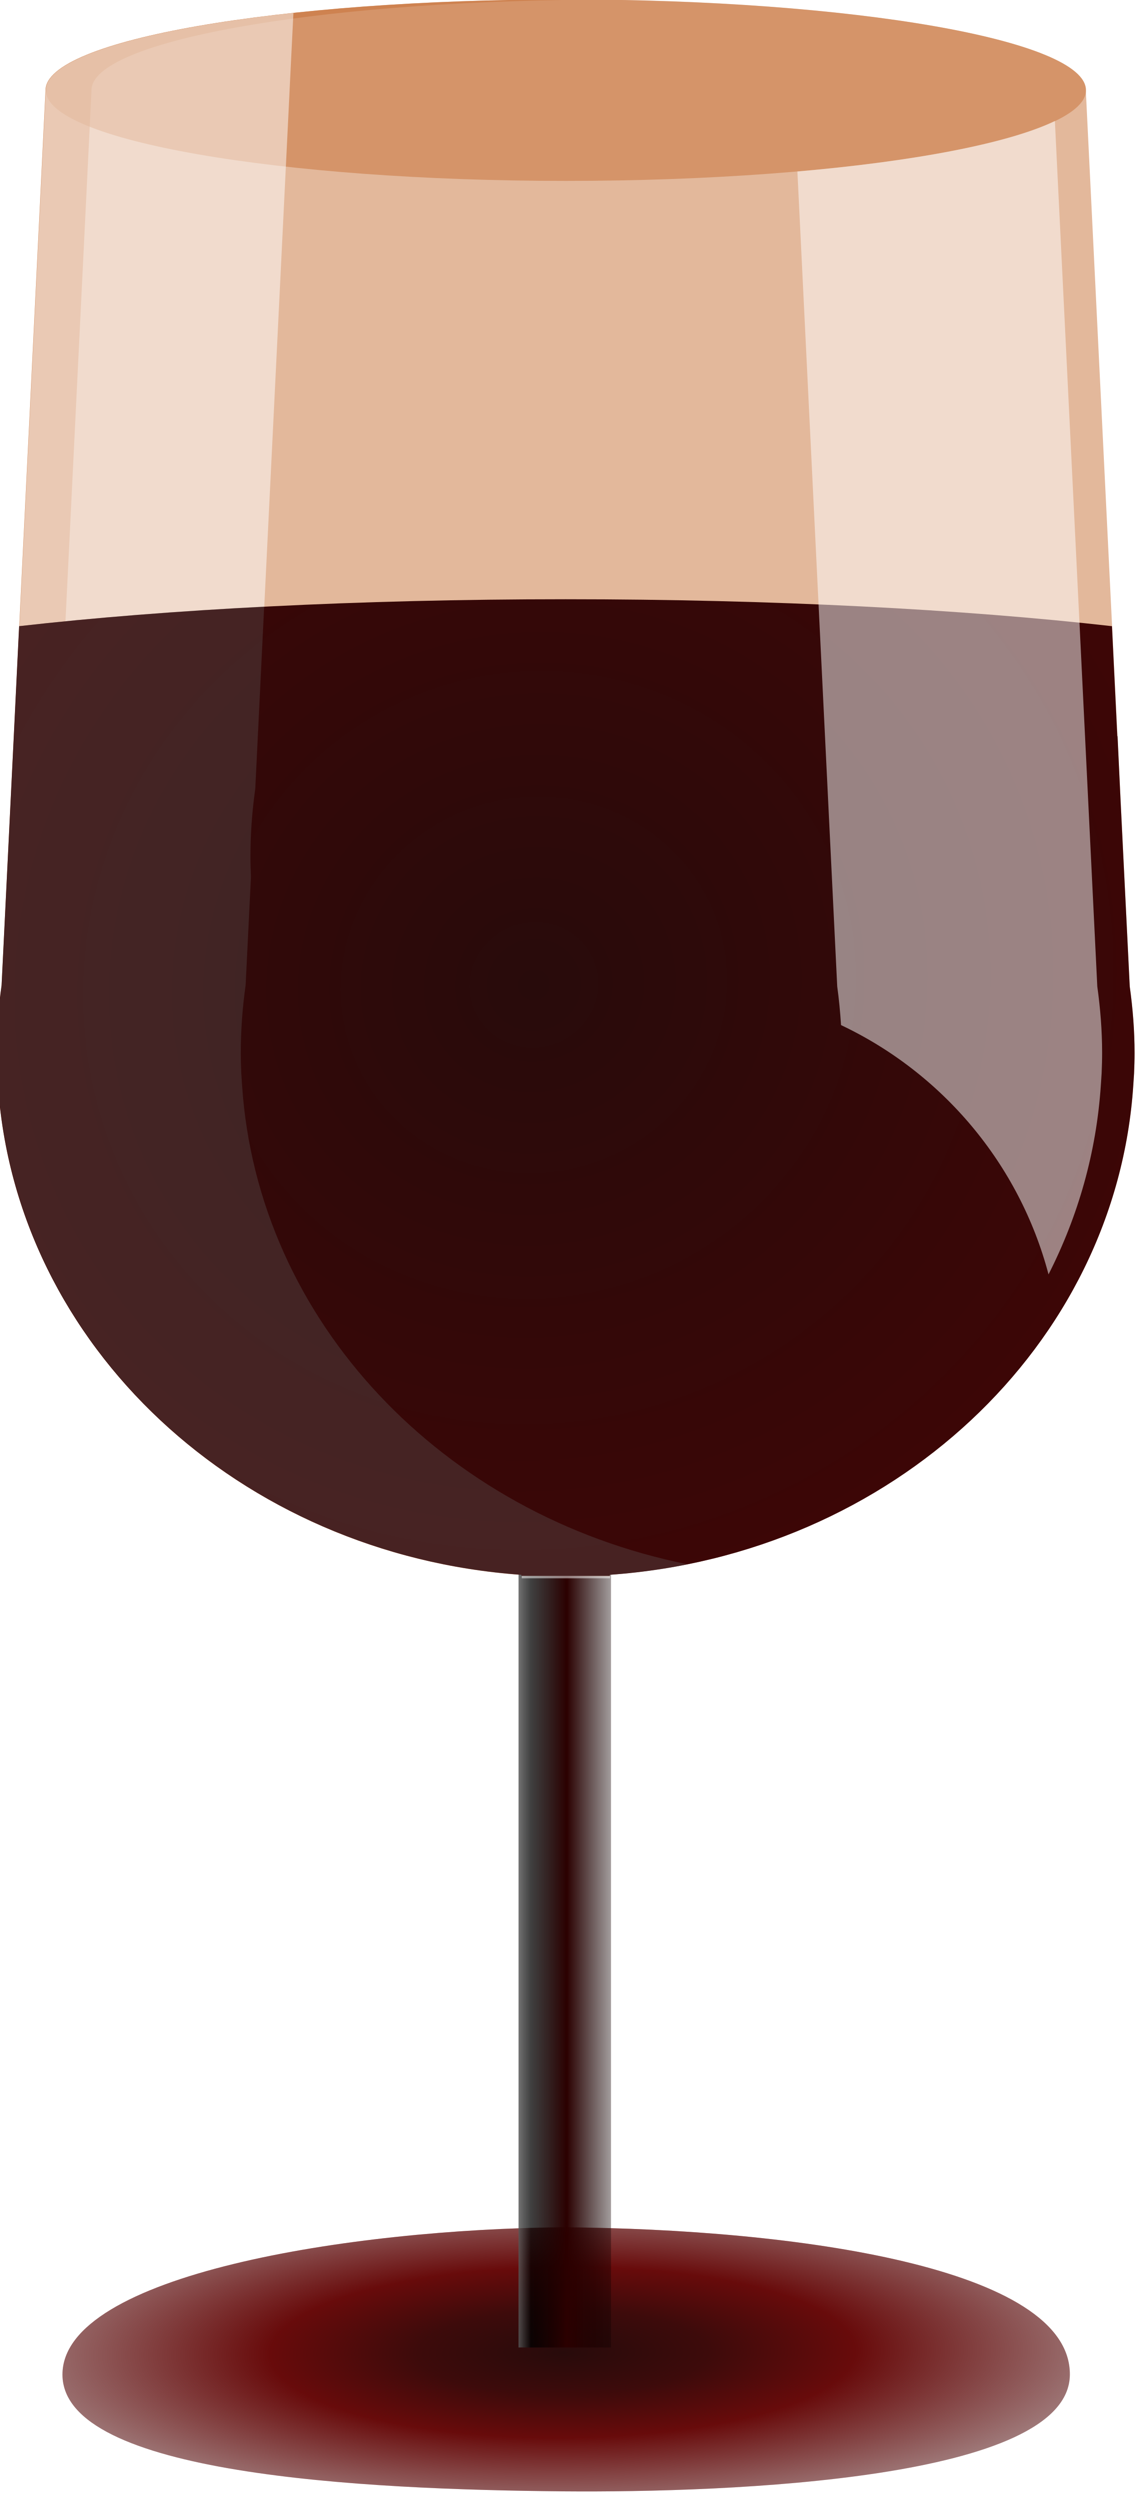 <?xml version="1.0" encoding="UTF-8"?>
<svg version="1.1" viewBox="0 0 426.65 936.8" xmlns="http://www.w3.org/2000/svg">
<defs>
<filter id="d" x="-.021" y="-.118" width="1.042" height="1.236" color-interpolation-filters="sRGB">
<feGaussianBlur stdDeviation="1.086"/>
</filter>
<radialGradient id="a" cx="2216.7" cy="59.821" r="61.36" gradientTransform="matrix(.002 .341 -1.17 .008 2288.8 -347.4)" gradientUnits="userSpaceOnUse">
<stop offset="0"/>
<stop stop-color="#2b0000" offset=".25"/>
<stop stop-color="#800000" offset=".5"/>
<stop stop-color="#fff" offset="1"/>
</radialGradient>
<linearGradient id="c" x1="2214.9" x2="2232.6" y1="686.77" y2="686.77" gradientUnits="userSpaceOnUse">
<stop stop-color="#fff" offset="0"/>
<stop stop-opacity=".749" offset=".25"/>
<stop stop-color="#2b0000" offset=".5"/>
<stop stop-opacity="0" offset="1"/>
</linearGradient>
<radialGradient id="b" cx="2222.5" cy="223.69" r="70" gradientTransform="matrix(.854 2.261 -2.339 .884 844.87 -4982)" gradientUnits="userSpaceOnUse">
<stop stop-color="#280b0b" offset="0"/>
<stop stop-color="#500" offset="1"/>
</radialGradient>
</defs>
<g transform="translate(-154.03 -45.091)">
<g transform="matrix(3.047 0 0 3.047 -6409.2 -1258.9)">
<path transform="matrix(1.043 0 0 1.008 -100.22 377.47)" d="m2289.4 61.093c0 6.111-27.472 11.065-61.36 11.065s-61.36-4.954-61.36-11.065c0-6.111 27.472-11.065 61.36-11.065s61.36 4.954 61.36 11.065z" fill="#c87137" fill-opacity=".996" opacity=".5"/>
<path transform="translate(-4.43 660.52)" d="m2289.4 61.093c0 6.111-27.472 11.065-61.36 11.065s-61.36-4.954-61.36-11.065c0-6.111 27.472-11.065 61.36-11.065s61.36 4.954 61.36 11.065z" filter="url(#d)"/>
<path transform="translate(0 308.27)" d="m2223.6 119.62c-35.345 0-64 4.996-64 11.156 0 0.011-2e-4 0.021 0 0.031l-5.406 110.03c-0.387 2.74-0.594 5.507-0.594 8.344 0 0.838 0.028 1.669 0.062 2.5l0.094 1.438c2.105 32.062 29.701 57.766 64.406 60.219v0.219h10.875v-0.219c34.706-2.452 62.301-28.156 64.406-60.219l0.094-1.438c0.035-0.831 0.062-1.661 0.062-2.5 0-2.783-0.221-5.498-0.594-8.188l-5.406-110.19c2e-4 -0.01 0-0.021 0-0.031 0-6.16-28.655-11.156-64-11.156z" fill="#c87137" fill-opacity=".996" opacity=".5"/>
<path d="m2223.6 427.89c0.951 0 1.871 0.024 2.812 0.031-34.013 0.262-61.156 5.133-61.156 11.125 0 0.01-2e-4 0.021 0 0.031l-5.406 110.19c-0.373 2.69-0.594 5.404-0.594 8.188 0 0.838 0.027 1.669 0.062 2.5l0.094 1.438c2.157 32.856 31.086 59.054 67 60.375-0.934 0.034-1.869 0.062-2.812 0.062-37.221 0-67.63-26.718-69.844-60.438l-0.094-1.438c-0.035-0.831-0.062-1.661-0.062-2.5 0-2.783 0.221-5.498 0.594-8.188l5.406-110.19c-2e-4 -0.01 0-0.021 0-0.031 0-6.16 28.655-11.156 64-11.156z" fill="#c87137" fill-opacity=".996" opacity=".5"/>
<path transform="translate(0 308.27)" d="m2223.3 393.59c-26.095 0.206-61.65 5.803-61.617 18.123 0.033 12.317 36.906 14.121 61.617 14.347 20.614 0.175 62.254-1.439 62.337-14.347 0.085-13.159-33.684-17.922-62.337-18.123z" fill="url(#a)"/>
<path transform="translate(0 308.27)" d="m2223.3 393.59c-26.095 0.206-61.65 5.803-61.617 18.123 0.033 12.317 36.906 14.121 61.617 14.347 20.614 0.175 62.254-1.439 62.337-14.347 0.085-13.159-33.684-17.922-62.337-18.123z" fill="#501616" opacity=".5"/>
<rect x="2217.8" y="617.06" width="11.38" height="99.578" fill="url(#c)"/>
<path transform="translate(0 308.27)" d="m2190.1 121.28c-18.258 1.965-30.469 5.486-30.469 9.5 0 0.011-2e-4 0.021 0 0.031l-5.406 110.03c-0.387 2.74-0.594 5.507-0.594 8.344 0 0.838 0.028 1.669 0.062 2.5l0.094 1.438c2.105 32.062 29.701 57.766 64.406 60.219v0.438h10.875v-0.438c3.254-0.23 6.449-0.657 9.562-1.281-30.098-6.039-52.936-29.881-54.844-58.938l-0.094-1.438c-0.034-0.831-0.062-1.661-0.062-2.5 0-2.837 0.207-5.604 0.594-8.344l0.656-13.312c-4e-4 -0.01 4e-4 -0.021 0-0.031-0.032-0.82-0.062-1.641-0.062-2.469 0-2.837 0.207-5.604 0.594-8.344l4.219-85.875c-2e-4 -0.01 0-0.021 0-0.031 0-0.01-2e-4 -0.021 0-0.031l0.469-9.469z" fill="#fff" fill-opacity=".996" opacity=".5"/>
<path transform="translate(0 308.27)" d="m2223.6 193.38c-25.607 0-49.062 1.249-67.25 3.312l-0.656 13.531-1.5 30.625c-0.387 2.74-0.594 5.507-0.594 8.344 0 0.838 0.028 1.669 0.062 2.5l0.094 1.438c2.105 32.062 29.701 57.766 64.406 60.219v0.125h10.875v-0.125c34.706-2.452 62.301-28.156 64.406-60.219l0.094-1.438c0.035-0.831 0.062-1.661 0.062-2.5 0-2.783-0.221-5.498-0.594-8.188l-1.125-22.781-0.375-8h-0.031l-0.656-13.531c-18.188-2.063-41.613-3.312-67.219-3.312z" fill="url(#b)"/>
<path transform="translate(0 308.27)" d="m2186.5 194.28c-11.054 0.569-21.228 1.397-30.125 2.406l-0.656 13.531-1.5 30.625c-0.387 2.74-0.594 5.507-0.594 8.344 0 0.838 0.028 1.669 0.062 2.5l0.094 1.438c2.105 32.062 29.701 57.766 64.406 60.219v0.125h10.875v-0.125c1.085-0.077 2.149-0.191 3.219-0.312 0.923-0.105 1.839-0.206 2.75-0.344 0.219-0.033 0.438-0.059 0.656-0.094 0.981-0.157 1.971-0.337 2.938-0.531-30.098-6.039-52.936-29.881-54.844-58.938l-0.094-1.438c-0.034-0.831-0.062-1.661-0.062-2.5 0-2.837 0.207-5.604 0.594-8.344l0.656-13.312c-4e-4 -0.01 4e-4 -0.021 0-0.031-0.032-0.82-0.062-1.641-0.062-2.469 0-2.837 0.207-5.604 0.594-8.344l1.094-22.406z" fill="#666" opacity=".3"/>
<path transform="translate(0 308.27)" d="m2283.8 134.56c-5.606 2.708-17.056 4.944-31.688 6.219l4.9 100.22c0.217 1.569 0.368 3.156 0.469 4.75 12.468 5.898 21.944 17.075 25.531 30.656 3.635-7.144 5.894-14.996 6.438-23.281l0.094-1.438c0.035-0.831 0.062-1.661 0.062-2.5 0-2.783-0.221-5.498-0.594-8.188l-5.219-106.44z" fill="#fff" fill-opacity=".996" opacity=".5"/>
</g>
</g>
</svg>
